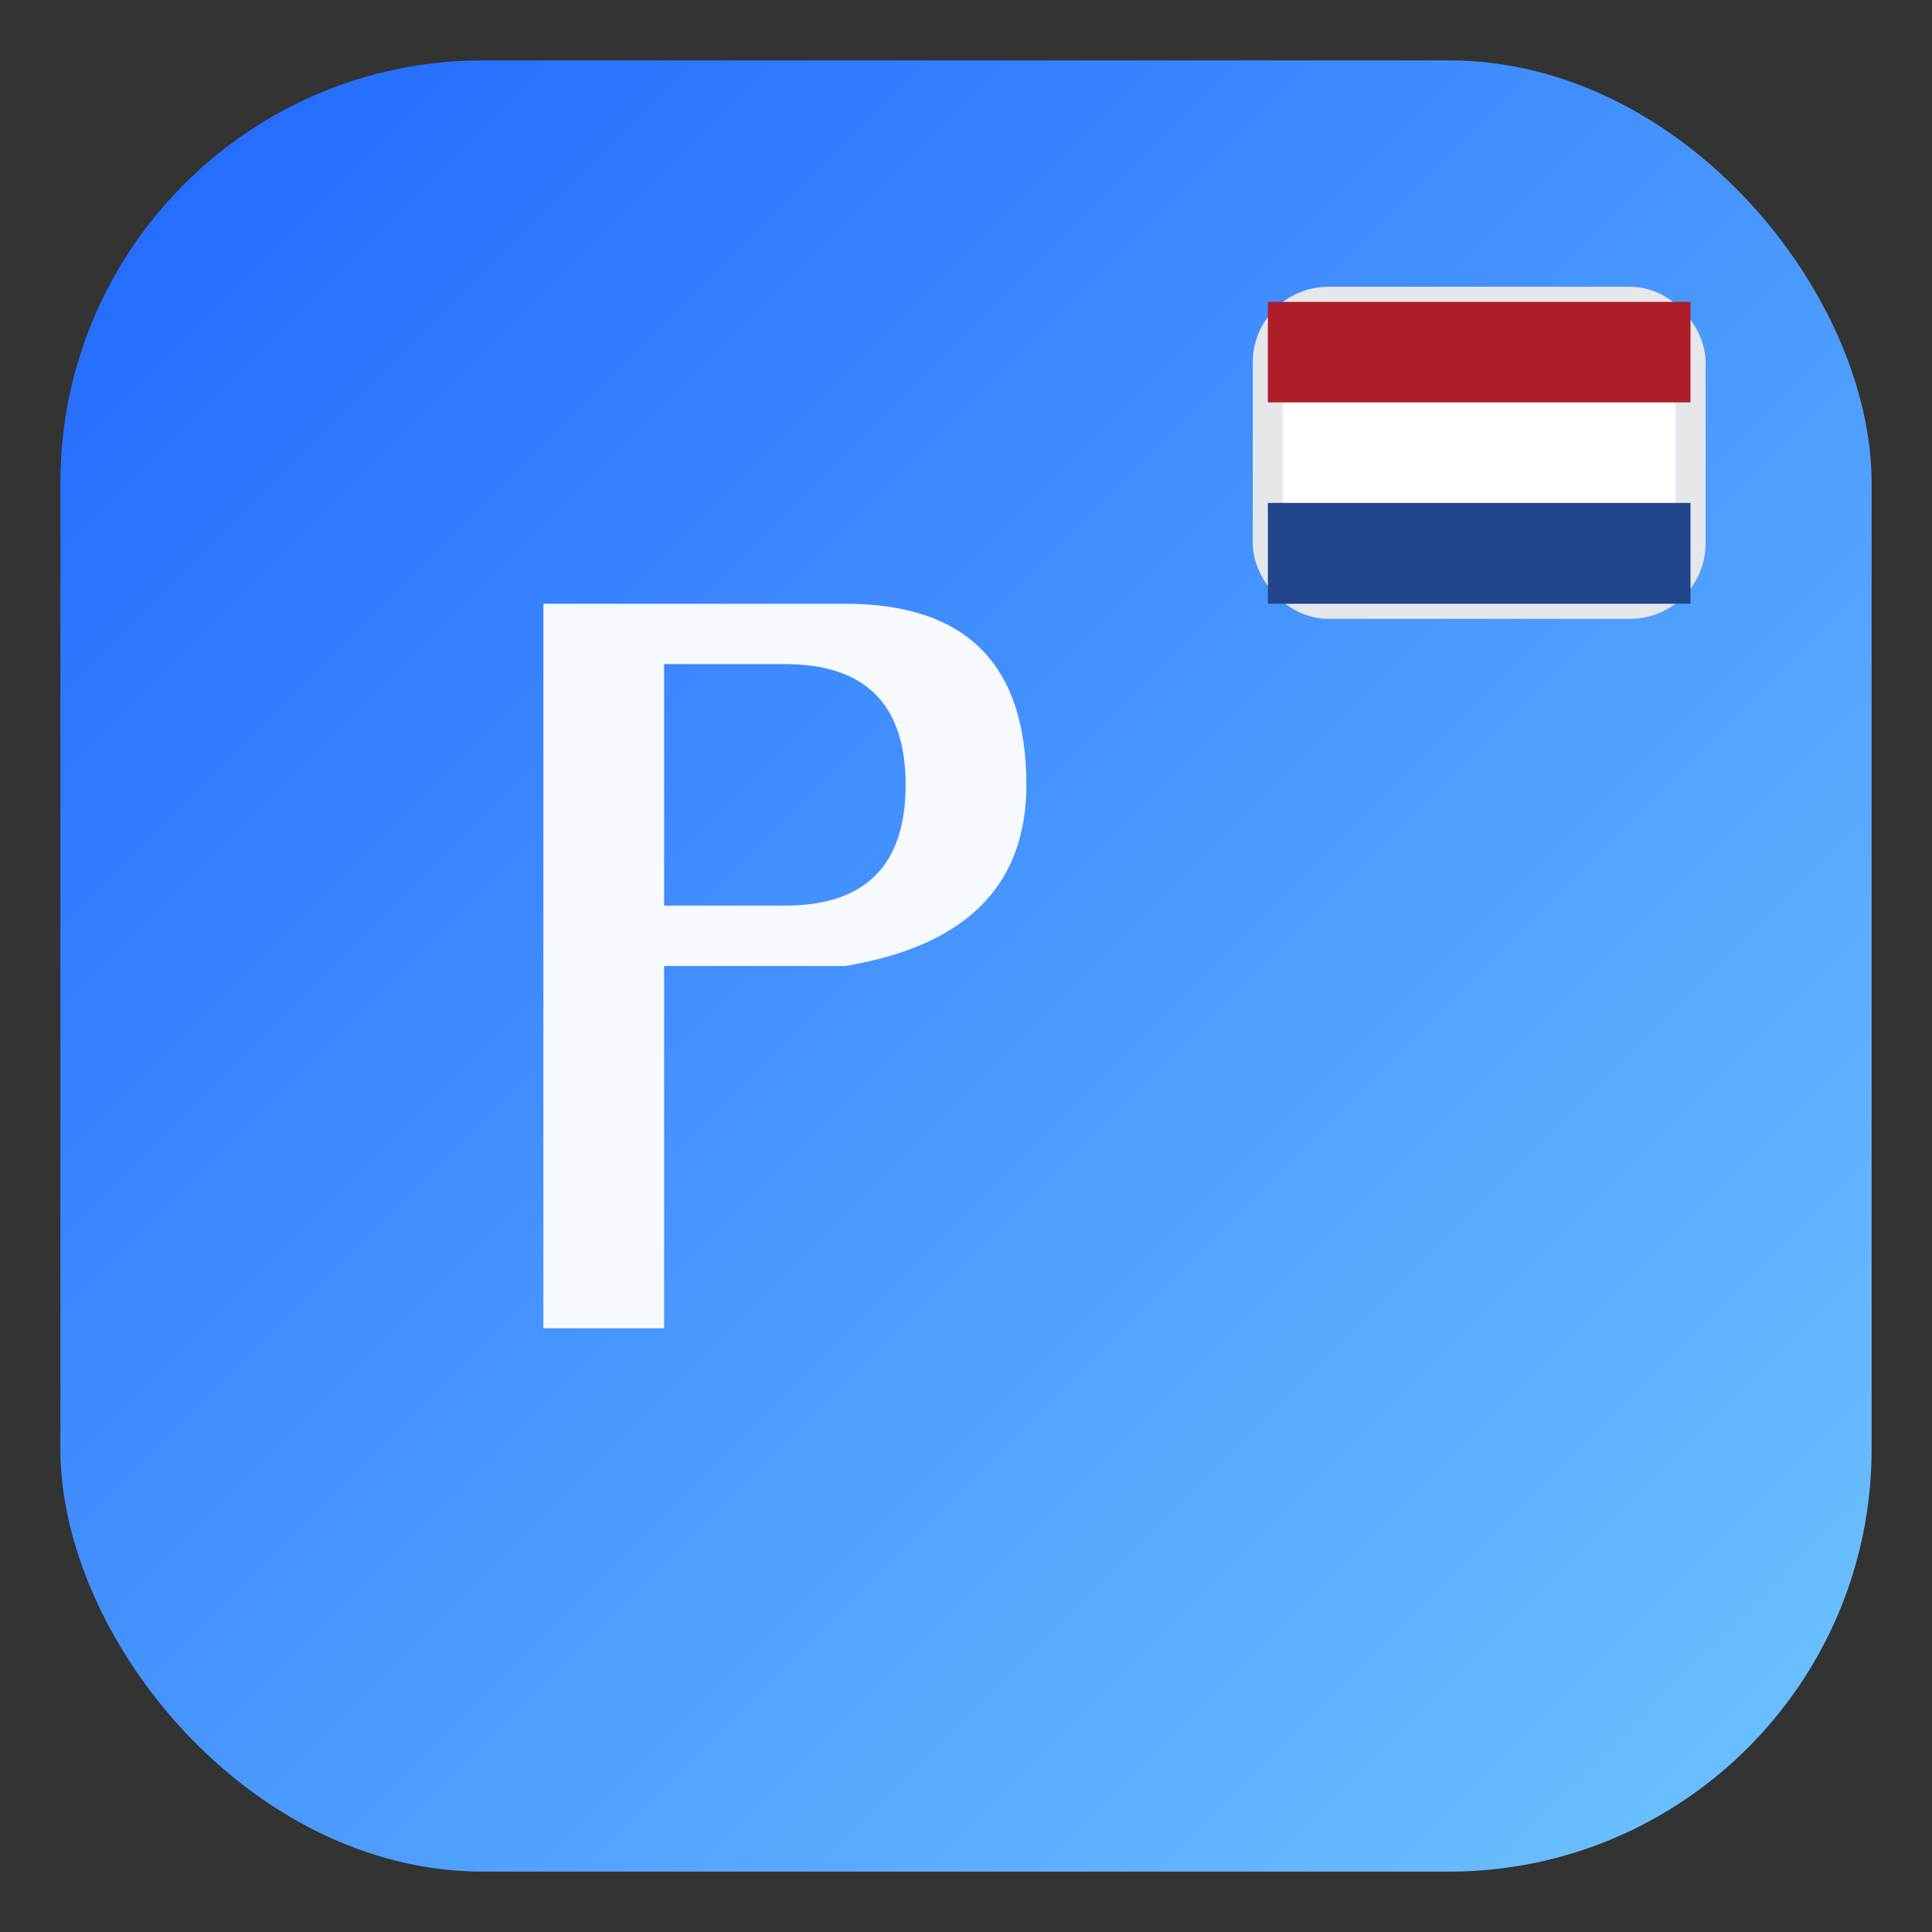 <?xml version="1.0" encoding="UTF-8"?>
<svg xmlns="http://www.w3.org/2000/svg" width="512" height="512" viewBox="0 0 64 64">
  <rect x="0" y="0" width="64" height="64" fill="#333333" stroke="none"/>
  <defs>
    <linearGradient id="g" x1="0" y1="0" x2="1" y2="1">
      <stop offset="0" stop-color="#1f67ff"/>
      <stop offset="1" stop-color="#6fc5ff"/>
    </linearGradient>
  </defs>
  <rect x="2" y="2" width="60" height="60" rx="14" fill="url(#g)"/>
  <path d="M18 44 V20 h10 q6 0 6 6 q0 5 -6 6 h-6 v12 z M26 30 q4 0 4 -4 q0 -4 -4 -4 h-4 v8 z" fill="#ffffff" opacity="0.95"/>
  <g transform="translate(42,10)">
    <rect x="0" y="0" width="14" height="10" rx="2" fill="#fff" stroke="#e5e7eb"/>
    <rect x="0" y="0" width="14" height="3.33" fill="#ae1d28"/>
    <rect x="0" y="6.66" width="14" height="3.34" fill="#21468b"/>
  </g>
</svg>
